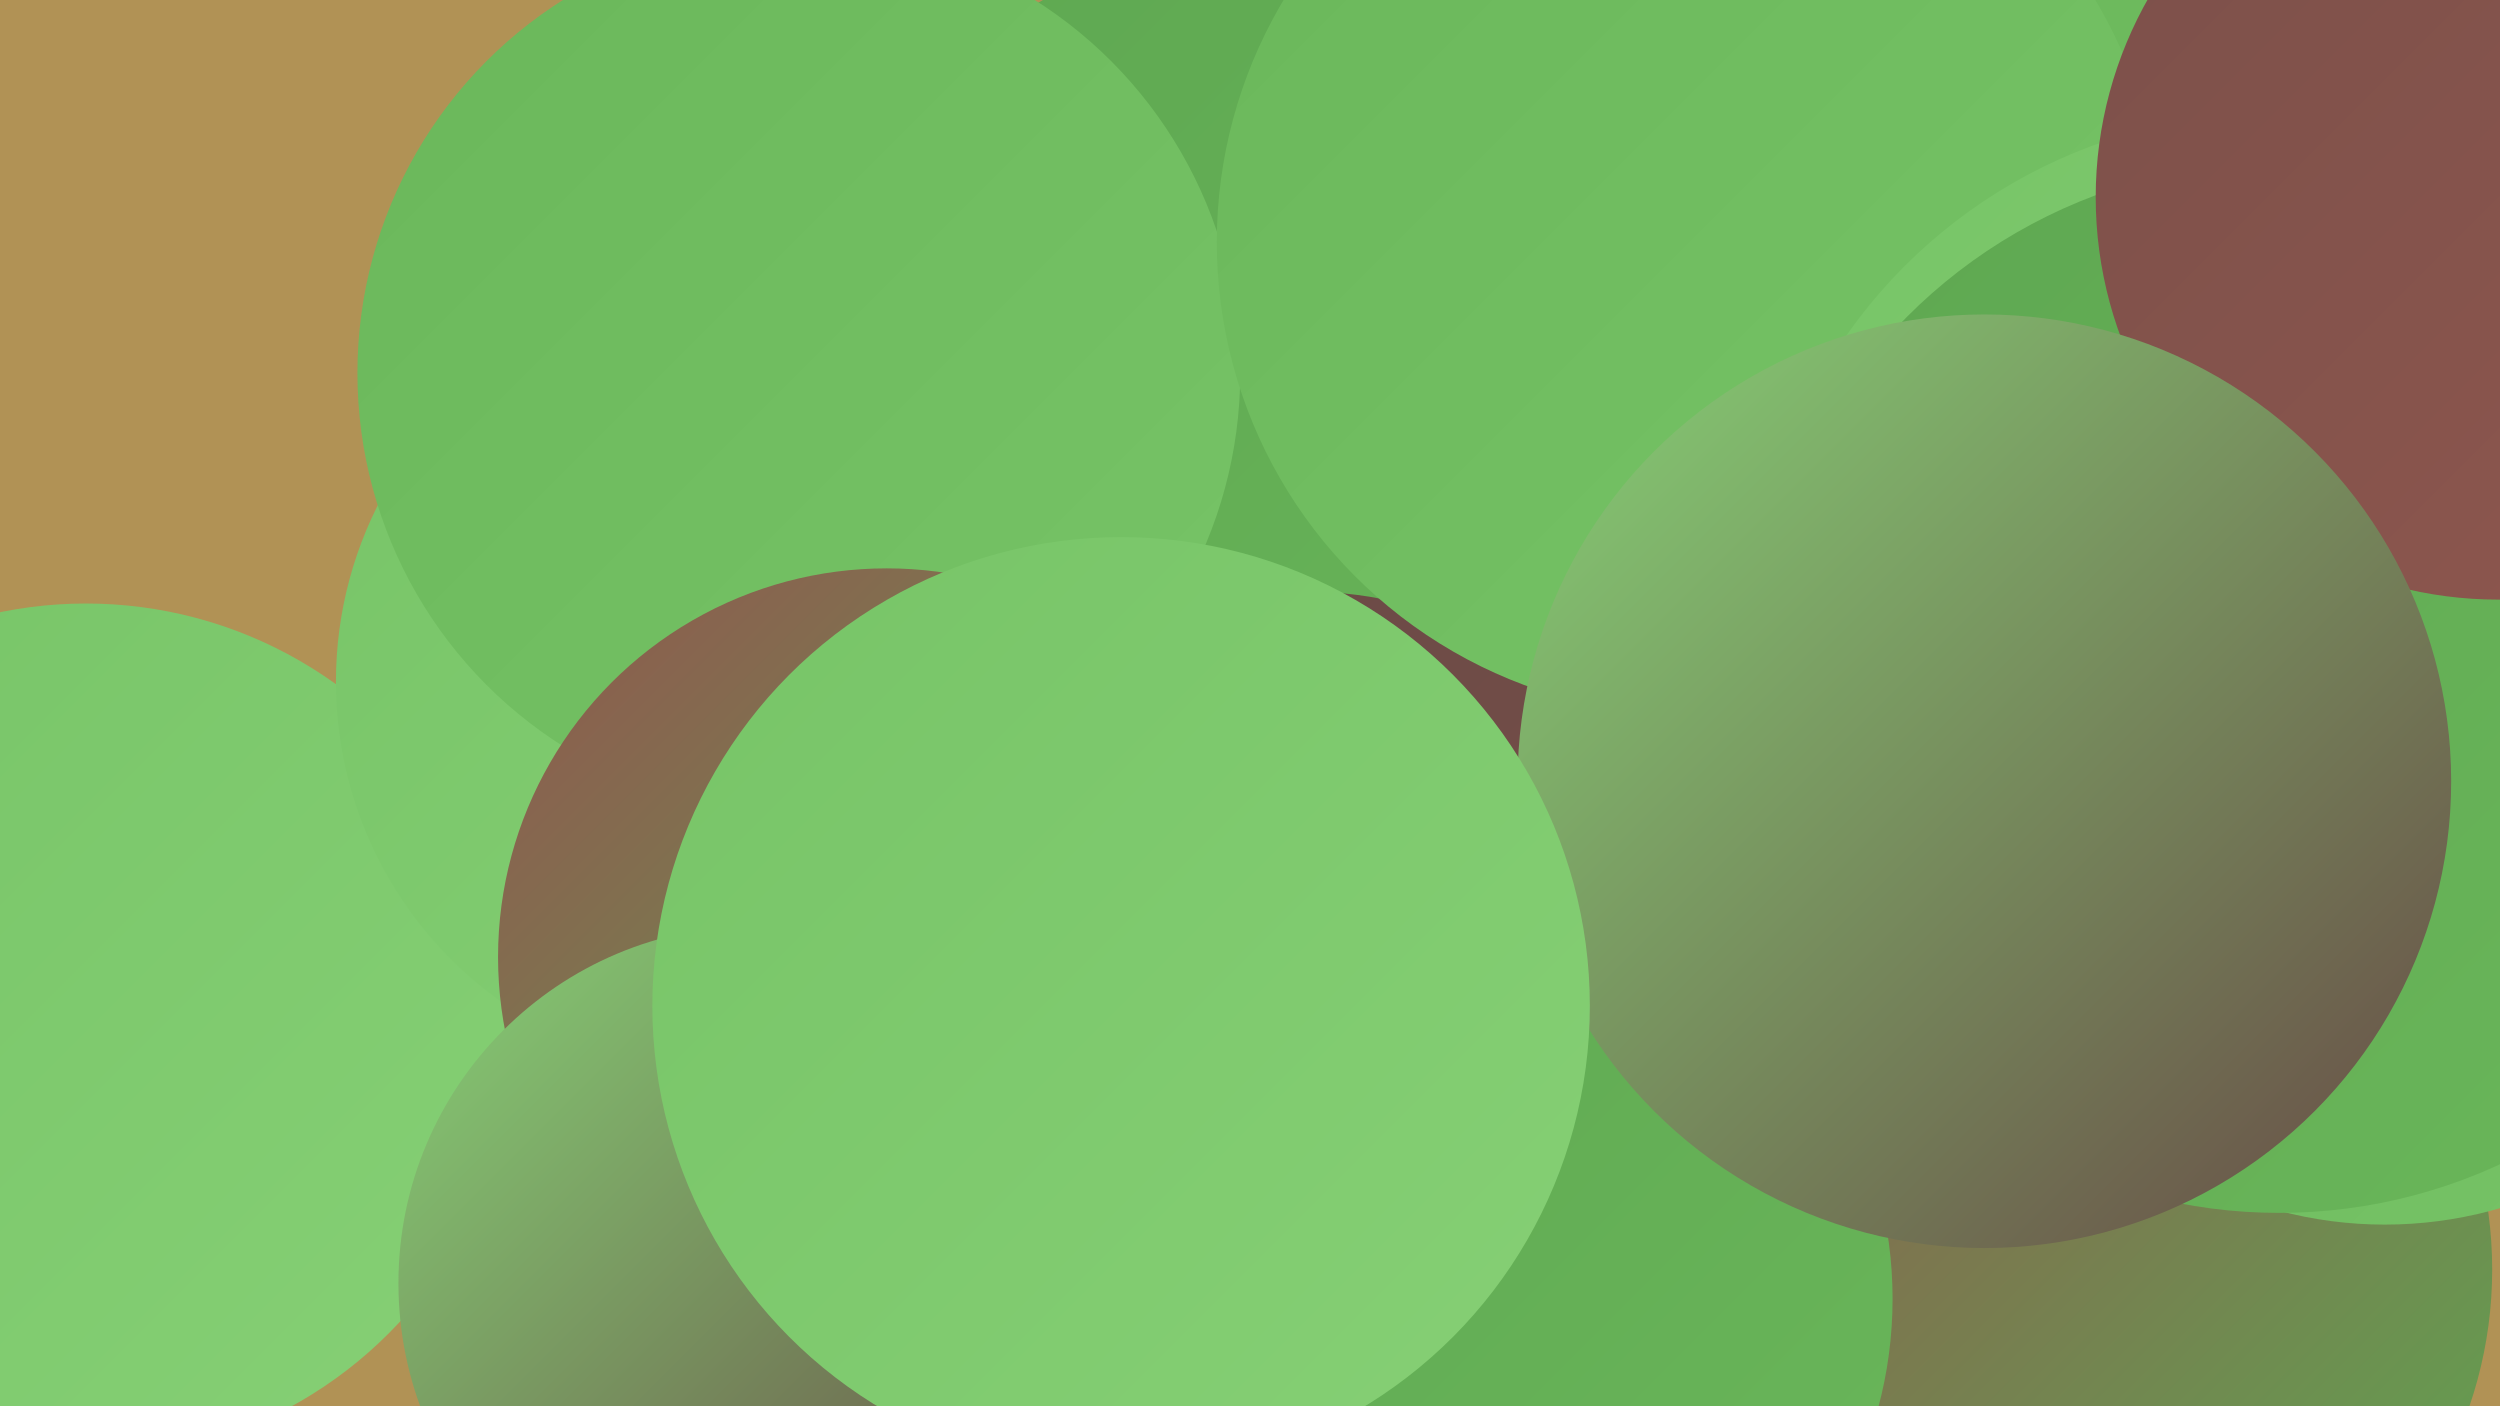 <?xml version="1.0" encoding="UTF-8"?><svg width="1280" height="720" xmlns="http://www.w3.org/2000/svg"><defs><linearGradient id="grad0" x1="0%" y1="0%" x2="100%" y2="100%"><stop offset="0%" style="stop-color:#674945;stop-opacity:1" /><stop offset="100%" style="stop-color:#7b504a;stop-opacity:1" /></linearGradient><linearGradient id="grad1" x1="0%" y1="0%" x2="100%" y2="100%"><stop offset="0%" style="stop-color:#7b504a;stop-opacity:1" /><stop offset="100%" style="stop-color:#90574e;stop-opacity:1" /></linearGradient><linearGradient id="grad2" x1="0%" y1="0%" x2="100%" y2="100%"><stop offset="0%" style="stop-color:#90574e;stop-opacity:1" /><stop offset="100%" style="stop-color:#5ea751;stop-opacity:1" /></linearGradient><linearGradient id="grad3" x1="0%" y1="0%" x2="100%" y2="100%"><stop offset="0%" style="stop-color:#5ea751;stop-opacity:1" /><stop offset="100%" style="stop-color:#6ab75a;stop-opacity:1" /></linearGradient><linearGradient id="grad4" x1="0%" y1="0%" x2="100%" y2="100%"><stop offset="0%" style="stop-color:#6ab75a;stop-opacity:1" /><stop offset="100%" style="stop-color:#77c467;stop-opacity:1" /></linearGradient><linearGradient id="grad5" x1="0%" y1="0%" x2="100%" y2="100%"><stop offset="0%" style="stop-color:#77c467;stop-opacity:1" /><stop offset="100%" style="stop-color:#86d075;stop-opacity:1" /></linearGradient><linearGradient id="grad6" x1="0%" y1="0%" x2="100%" y2="100%"><stop offset="0%" style="stop-color:#86d075;stop-opacity:1" /><stop offset="100%" style="stop-color:#674945;stop-opacity:1" /></linearGradient></defs><rect width="1280" height="720" fill="#b19255" /><circle cx="833" cy="644" r="245" fill="url(#grad4)" /><circle cx="674" cy="239" r="277" fill="url(#grad3)" /><circle cx="44" cy="528" r="219" fill="url(#grad5)" /><circle cx="1060" cy="650" r="216" fill="url(#grad2)" /><circle cx="1158" cy="48" r="193" fill="url(#grad0)" /><circle cx="373" cy="349" r="201" fill="url(#grad5)" /><circle cx="409" cy="191" r="226" fill="url(#grad4)" /><circle cx="1275" cy="81" r="230" fill="url(#grad4)" /><circle cx="670" cy="497" r="194" fill="url(#grad0)" /><circle cx="865" cy="124" r="242" fill="url(#grad4)" /><circle cx="1221" cy="416" r="211" fill="url(#grad4)" /><circle cx="1164" cy="325" r="267" fill="url(#grad5)" /><circle cx="1167" cy="352" r="269" fill="url(#grad3)" /><circle cx="1279" cy="101" r="206" fill="url(#grad1)" /><circle cx="574" cy="645" r="244" fill="url(#grad2)" /><circle cx="454" cy="490" r="199" fill="url(#grad2)" /><circle cx="754" cy="665" r="215" fill="url(#grad3)" /><circle cx="1016" cy="400" r="239" fill="url(#grad6)" /><circle cx="387" cy="657" r="183" fill="url(#grad6)" /><circle cx="574" cy="515" r="240" fill="url(#grad5)" /></svg>